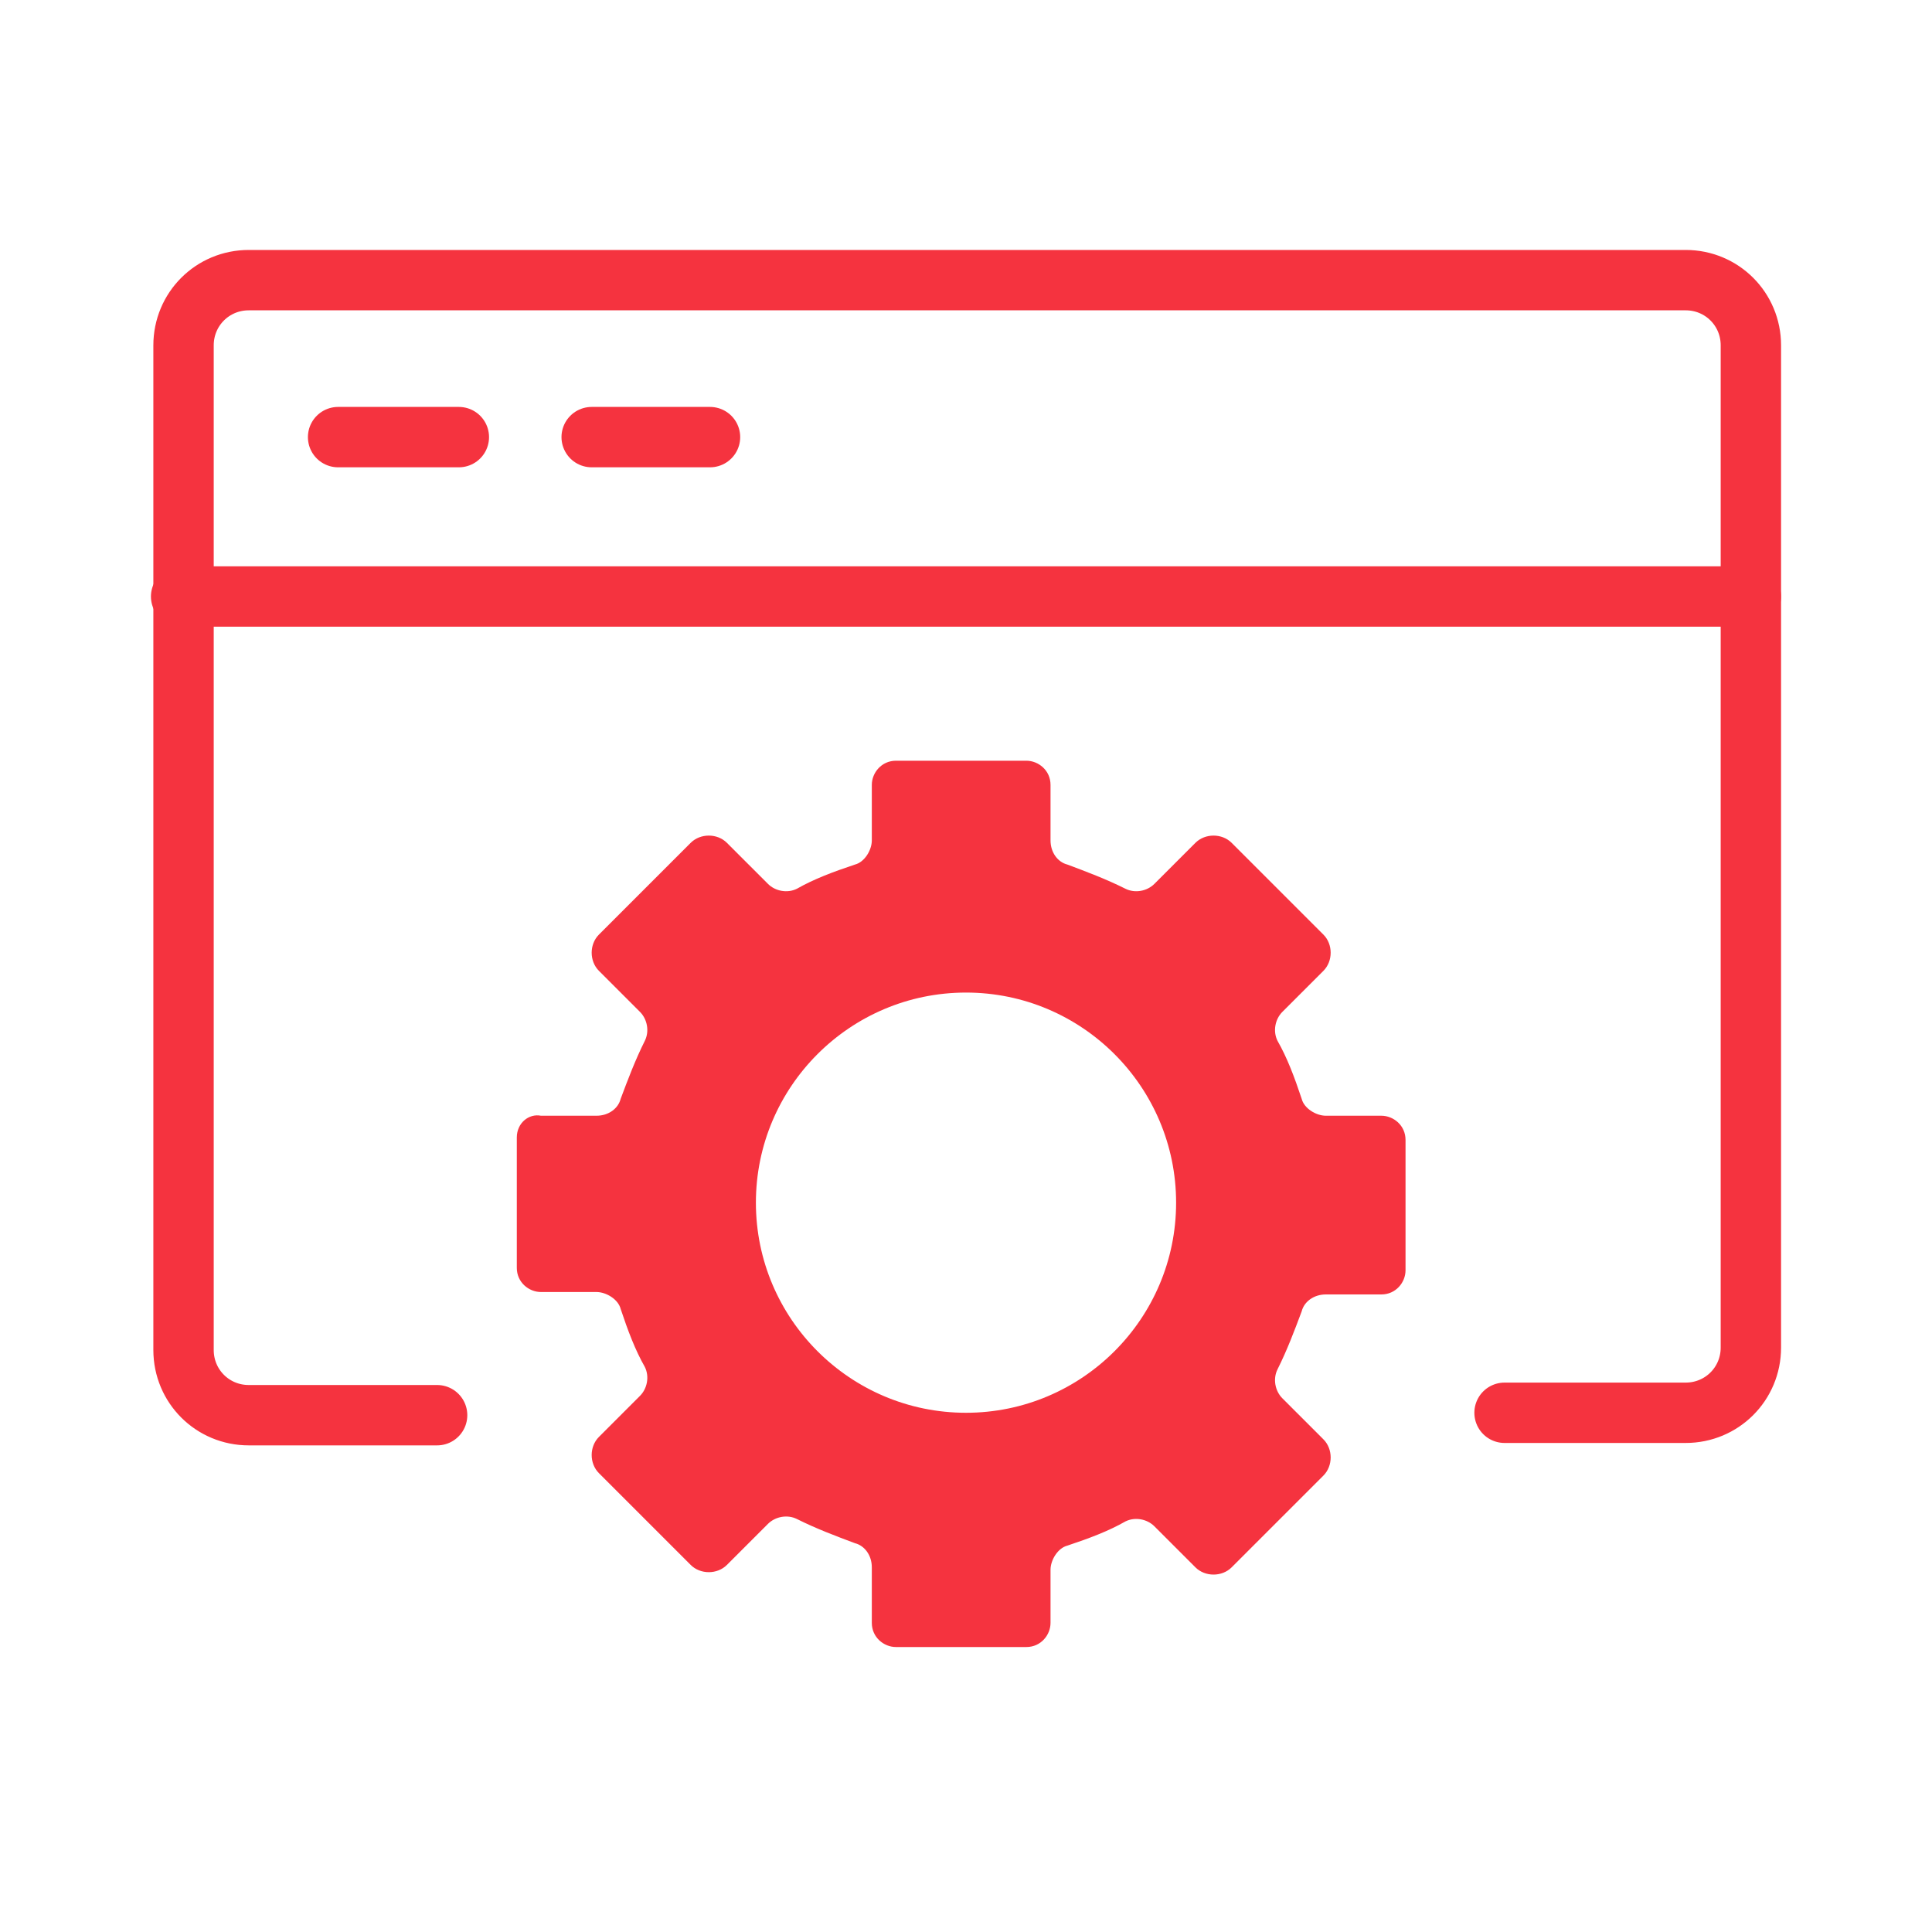 <?xml version="1.0" encoding="UTF-8"?>
<svg xmlns="http://www.w3.org/2000/svg" xmlns:xlink="http://www.w3.org/1999/xlink" version="1.1" id="Layer_1" x="0px" y="0px" viewBox="0 0 80 80" style="enable-background:new 0 0 80 80;" xml:space="preserve">
<style type="text/css">
	.st0{fill:none;stroke:#F5333F;stroke-width:2.5;stroke-linecap:round;stroke-linejoin:round;stroke-miterlimit:10;}
	.st1{fill:#F5333F;stroke:#F5333F;stroke-width:2.5;stroke-linecap:round;stroke-linejoin:round;stroke-miterlimit:10;}
	.st2{fill:#F5333F;}
	.st3{fill:none;stroke:#F5333F;stroke-width:2.5;stroke-linejoin:round;stroke-miterlimit:10;}
</style>
<g>
	<path class="st0" d="M18.1,58.6h-7.8c-1.5,0-2.7-1.2-2.7-2.7V14.3c0-1.5,1.2-2.7,2.7-2.7h59.5c1.5,0,2.7,1.2,2.7,2.7v41.5   c0,1.5-1.2,2.7-2.7,2.7h-7.5"></path>
	<line class="st0" x1="7.5" y1="24.7" x2="72.5" y2="24.7"></line>
	<line class="st0" x1="14" y1="18.1" x2="19" y2="18.1"></line>
	<line class="st0" x1="24.5" y1="18.1" x2="29.4" y2="18.1"></line>
	<g>
		<path class="st2" d="M21.4,47.1v5.4c0,0.6,0.5,1,1,1h2.3c0.4,0,0.9,0.3,1,0.7c0.3,0.9,0.6,1.7,1,2.4c0.2,0.4,0.1,0.9-0.2,1.2    l-1.7,1.7c-0.4,0.4-0.4,1.1,0,1.5l3.8,3.8c0.4,0.4,1.1,0.4,1.5,0l1.7-1.7c0.3-0.3,0.8-0.4,1.2-0.2c0.8,0.4,1.6,0.7,2.4,1    c0.4,0.1,0.7,0.5,0.7,1v2.3c0,0.6,0.5,1,1,1h5.4c0.6,0,1-0.5,1-1V65c0-0.4,0.3-0.9,0.7-1c0.9-0.3,1.7-0.6,2.4-1    c0.4-0.2,0.9-0.1,1.2,0.2l1.7,1.7c0.4,0.4,1.1,0.4,1.5,0l3.8-3.8c0.4-0.4,0.4-1.1,0-1.5l-1.7-1.7c-0.3-0.3-0.4-0.8-0.2-1.2    c0.4-0.8,0.7-1.6,1-2.4c0.1-0.4,0.5-0.7,1-0.7h2.3c0.6,0,1-0.5,1-1v-5.4c0-0.6-0.5-1-1-1h-2.3c-0.4,0-0.9-0.3-1-0.7    c-0.3-0.9-0.6-1.7-1-2.4c-0.2-0.4-0.1-0.9,0.2-1.2l1.7-1.7c0.4-0.4,0.4-1.1,0-1.5l-3.8-3.8c-0.4-0.4-1.1-0.4-1.5,0l-1.7,1.7    c-0.3,0.3-0.8,0.4-1.2,0.2c-0.8-0.4-1.6-0.7-2.4-1c-0.4-0.1-0.7-0.5-0.7-1v-2.3c0-0.6-0.5-1-1-1h-5.4c-0.6,0-1,0.5-1,1v2.3    c0,0.4-0.3,0.9-0.7,1c-0.9,0.3-1.7,0.6-2.4,1c-0.4,0.2-0.9,0.1-1.2-0.2l-1.7-1.7c-0.4-0.4-1.1-0.4-1.5,0l-3.8,3.8    c-0.4,0.4-0.4,1.1,0,1.5l1.7,1.7c0.3,0.3,0.4,0.8,0.2,1.2c-0.4,0.8-0.7,1.6-1,2.4c-0.1,0.4-0.5,0.7-1,0.7h-2.3    C21.9,46.1,21.4,46.5,21.4,47.1z M31.3,49.8c0-4.8,3.9-8.7,8.7-8.7c4.8,0,8.7,3.9,8.7,8.7c0,4.8-3.9,8.7-8.7,8.7    C35.2,58.5,31.3,54.6,31.3,49.8z"></path>
	</g>
</g>
</svg>